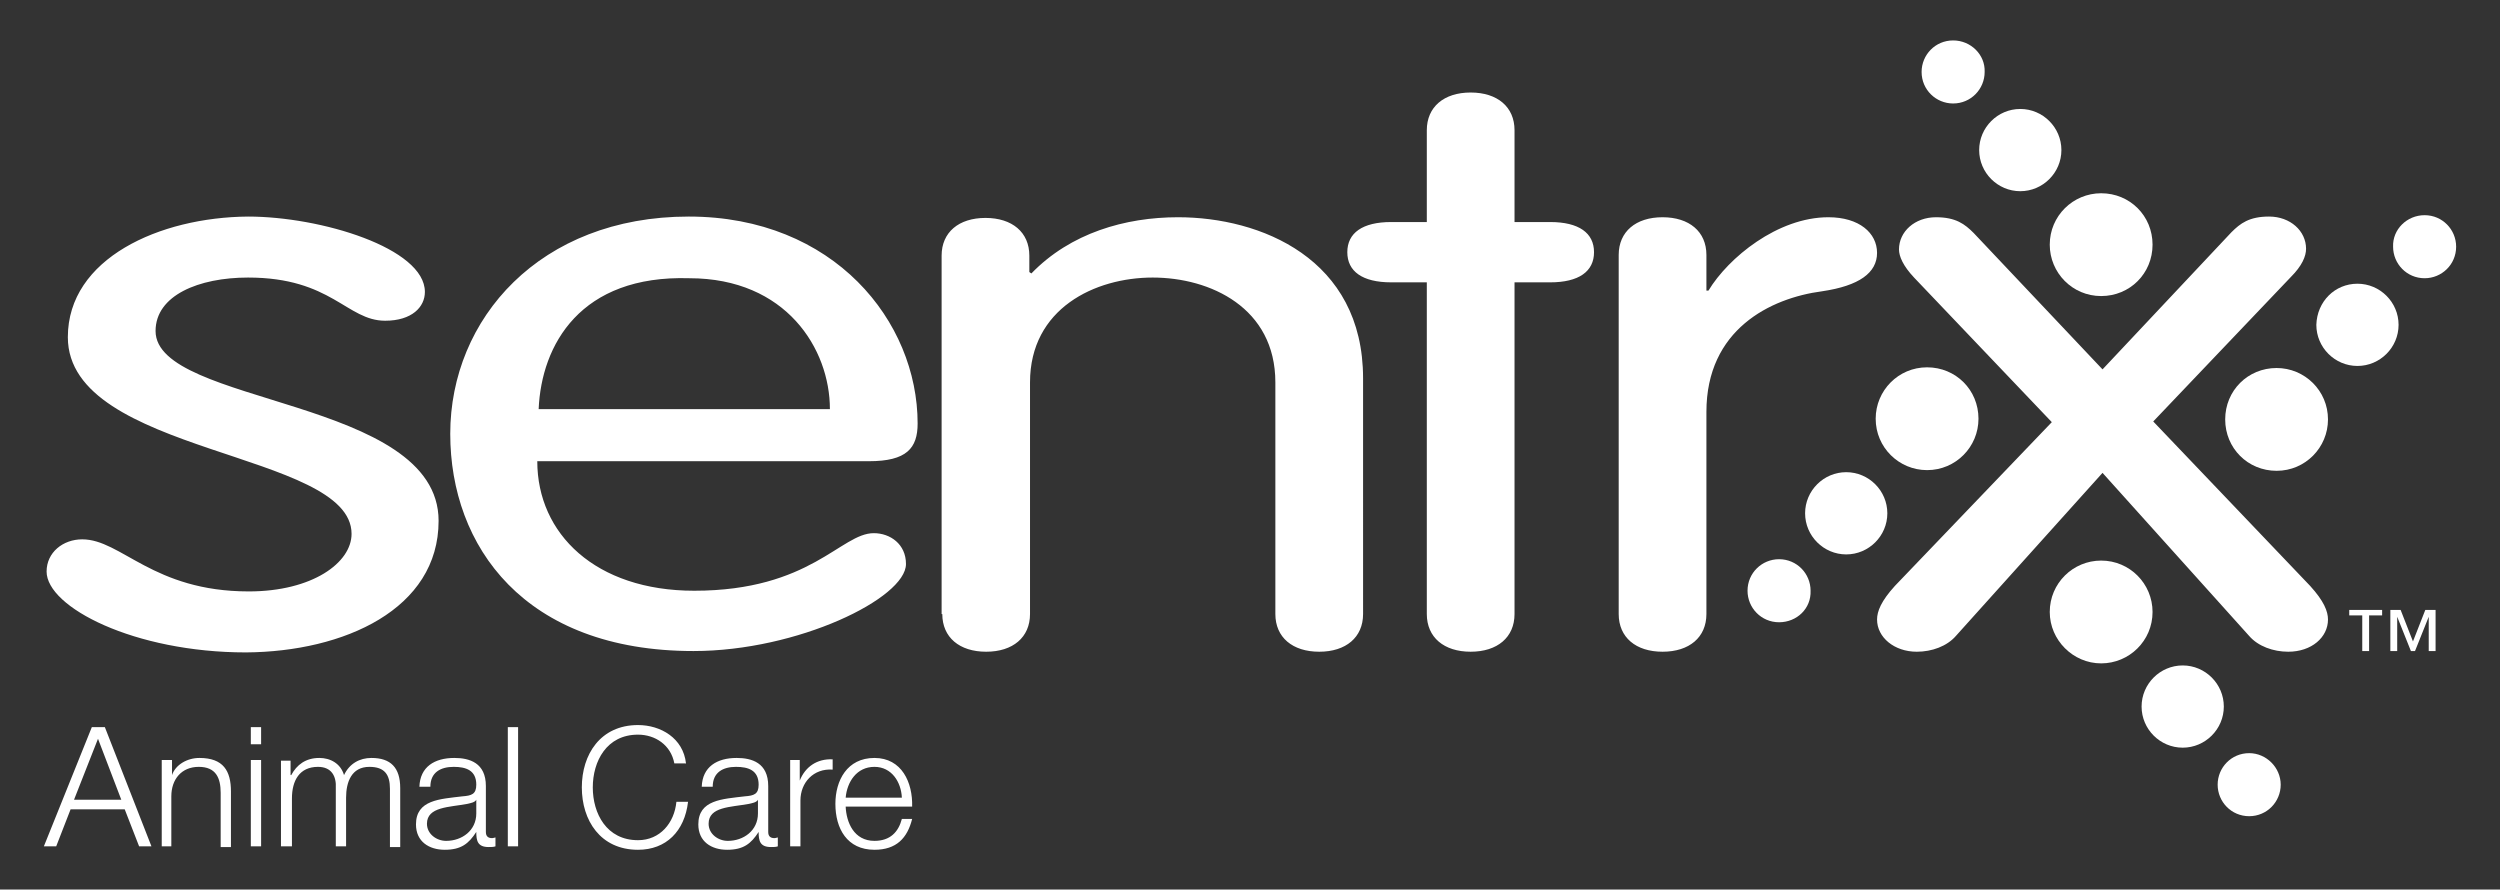 <?xml version="1.0" encoding="UTF-8"?>
<!-- Generator: Adobe Illustrator 27.7.0, SVG Export Plug-In . SVG Version: 6.00 Build 0)  -->
<svg xmlns="http://www.w3.org/2000/svg" xmlns:xlink="http://www.w3.org/1999/xlink" version="1.1" id="Layer_1" x="0px" y="0px" viewBox="0 0 364.8 129.8" style="enable-background:new 0 0 364.8 129.8;" xml:space="preserve">
<rect x="0" y="0" width="364.8" height="129.8" fill="#333333" stroke="none"/>
<style type="text/css">
	.st0{fill:#FFFFFF;}
</style>
<g>
	<g>
		<path class="st0" d="M276.5,85.5c-2,2.2-2.6,3.7-2.6,4.9c0,2.6,2.5,4.7,5.8,4.7c2.2,0,4.4-0.8,5.7-2.3L306.8,69l21.4,23.8    c1.3,1.5,3.5,2.3,5.7,2.3c3.4,0,5.8-2.1,5.8-4.7c0-1.2-0.6-2.7-2.6-4.9l-22.9-24l20.1-21.1c1.6-1.6,2.2-3,2.2-4.1    c0-2.6-2.3-4.7-5.4-4.7c-2.9,0-4.2,1-5.5,2.3l-18.8,20L288,34c-1.3-1.3-2.6-2.3-5.5-2.3c-3.1,0-5.4,2.1-5.4,4.7    c0,1,0.6,2.4,2.2,4.1l20.1,21.1L276.5,85.5z M236.2,89.6c0,3.4,2.5,5.5,6.4,5.5c3.9,0,6.4-2.1,6.4-5.5V60.1    c0-12,9.3-16.6,16.9-17.6c5.4-0.8,8-2.7,8-5.6c0-2.9-2.6-5.2-7.1-5.2c-7.4,0-14.6,5.9-17.5,10.7h-0.3v-5.2c0-3.4-2.5-5.5-6.4-5.5    c-3.9,0-6.4,2.1-6.4,5.5V89.6z M208.3,32.4H203c-4.2,0-6.4,1.6-6.4,4.4c0,2.8,2.2,4.4,6.4,4.4h5.2v48.4c0,3.4,2.5,5.5,6.4,5.5    s6.4-2.1,6.4-5.5V41.2h5.2c4.2,0,6.4-1.6,6.4-4.4c0-2.8-2.2-4.4-6.4-4.4h-5.2V19c0-3.4-2.5-5.5-6.4-5.5s-6.4,2.1-6.4,5.5V32.4z     M137.5,89.6c0,3.4,2.5,5.5,6.4,5.5c3.9,0,6.4-2.1,6.4-5.5V55.8c0-10.8,9.5-15.3,17.9-15.3s17.9,4.4,17.9,15.3v33.8    c0,3.4,2.5,5.5,6.4,5.5s6.4-2.1,6.4-5.5V55.2c0-17.5-15-23.5-27-23.5c-7.7,0-15.7,2.3-21.4,8.2l-0.3-0.2v-2.4    c0-3.4-2.5-5.5-6.4-5.5c-3.9,0-6.4,2.1-6.4,5.5V89.6z M78.6,59.7c0.4-9.4,6.1-19.6,22-19.1c14.1,0,20.5,10.3,20.5,19.1H78.6z     M126.8,67.3c5.5,0,7.1-1.9,7.1-5.5c0-14.9-12.2-30.2-33.4-30.2c-21.7,0-34.8,14.9-34.8,31.7c0,16.4,10.8,31.7,35.5,31.7    c15.2,0,31-7.7,31-12.7c0-2.9-2.3-4.5-4.7-4.5c-4.8,0-9.2,8.4-26.2,8.4c-14.4,0-22.9-8.3-22.9-18.9H126.8z M9.9,49.2    c0,17.2,41.4,16.6,41.4,28.7c0,4.2-5.7,8.4-15,8.4c-14,0-18.6-7.6-24.3-7.6c-2.8,0-5.2,1.9-5.2,4.7c0,5.2,12.8,11.8,29.1,11.8    C50.2,95.1,64,88.9,64,76C64,58,22.7,59.2,22.7,48.3c0-5.2,6.3-7.8,13.5-7.8c12.2,0,14.4,6.3,20,6.3c3.9,0,5.8-2,5.8-4.2    c0-6.4-15.2-11-25.8-11C23.3,31.7,9.9,37.7,9.9,49.2"></path>
	</g>
	<g>
		<path class="st0" d="M345.7,89.7V95h-1v-5.2h-1.9v-0.8h4.8v0.8H345.7z M354.4,95v-5h0l-2,5h-0.6l-2-5h0v5h-1v-6h1.5l1.8,4.6    l1.8-4.6h1.5v6H354.4z"></path>
	</g>
	<g>
		<path class="st0" d="M123.4,116.4c0.2-2.3,1.6-4.5,4.2-4.5c2.5,0,3.9,2.2,4,4.5H123.4z M133.1,117.7c0.1-3.5-1.5-7.1-5.5-7.1    c-4,0-5.7,3.3-5.7,6.7c0,3.6,1.7,6.7,5.7,6.7c3.2,0,4.8-1.7,5.5-4.5h-1.5c-0.5,1.9-1.7,3.2-4,3.2c-3,0-4.1-2.7-4.2-5H133.1z     M115.3,123.5h1.5v-6.7c0-2.6,1.9-4.7,4.7-4.5v-1.5c-2.3-0.1-4,1.1-4.8,3.1h0v-3h-1.4V123.5z M104,114.8c0-2.1,1.5-2.9,3.4-2.9    c1.8,0,3.3,0.5,3.3,2.6c0,1.4-0.7,1.6-2,1.7c-3.3,0.4-6.8,0.5-6.8,4.1c0,2.5,1.9,3.7,4.2,3.7c2.4,0,3.5-0.9,4.6-2.6h0    c0,1.3,0.2,2.2,1.8,2.2c0.4,0,0.7,0,1-0.1v-1.3c-0.1,0-0.3,0.1-0.5,0.1c-0.6,0-0.9-0.3-0.9-0.9v-6.7c0-3.4-2.4-4.1-4.6-4.1    c-2.9,0-5,1.3-5.1,4.2H104z M110.6,118.7c0,2.5-2.1,4-4.4,4c-1.4,0-2.8-1-2.8-2.5c0-2.5,3.2-2.4,5.9-2.9c0.4-0.1,1.1-0.2,1.3-0.6    h0V118.7z M100.1,111.4c-0.4-3.7-3.7-5.6-7-5.6c-5.5,0-8.2,4.3-8.2,9.1c0,4.8,2.7,9.1,8.2,9.1c4.1,0,6.8-2.7,7.3-7h-1.7    c-0.3,3.1-2.4,5.6-5.6,5.6c-4.6,0-6.6-3.9-6.6-7.7c0-3.8,2-7.7,6.6-7.7c2.5,0,4.8,1.5,5.3,4.2H100.1z M74.1,123.5h1.5v-17.4h-1.5    V123.5z M62.8,114.8c0-2.1,1.5-2.9,3.4-2.9c1.8,0,3.3,0.5,3.3,2.6c0,1.4-0.7,1.6-2,1.7c-3.3,0.4-6.8,0.5-6.8,4.1    c0,2.5,1.9,3.7,4.2,3.7c2.4,0,3.5-0.9,4.6-2.6h0c0,1.3,0.2,2.2,1.8,2.2c0.4,0,0.7,0,1-0.1v-1.3c-0.1,0-0.3,0.1-0.5,0.1    c-0.6,0-0.9-0.3-0.9-0.9v-6.7c0-3.4-2.4-4.1-4.6-4.1c-2.9,0-5,1.3-5.1,4.2H62.8z M69.5,118.7c0,2.5-2.1,4-4.4,4    c-1.4,0-2.8-1-2.8-2.5c0-2.5,3.3-2.4,5.9-2.9c0.4-0.1,1.1-0.2,1.3-0.6h0V118.7z M41.1,123.5h1.5v-7c0-2.6,1.1-4.6,3.8-4.6    c2,0,2.7,1.4,2.6,3.1v8.5h1.5v-7.1c0-2.3,0.8-4.5,3.4-4.5c2.2,0,3,1.1,3,3.2v8.5h1.5V115c0-3-1.4-4.4-4.2-4.4    c-1.7,0-3.2,0.8-4,2.5c-0.5-1.7-2-2.5-3.6-2.5c-2,0-3.3,1-4.1,2.5h-0.1v-2.1h-1.4V123.5z M36.6,108.6h1.5v-2.5h-1.5V108.6z     M36.6,123.5h1.5v-12.6h-1.5V123.5z M23.4,123.5H25v-7.3c0-2.5,1.5-4.3,4-4.3c2.5,0,3.2,1.6,3.2,3.8v7.9h1.5v-8.1    c0-3-1.1-4.9-4.6-4.9c-1.8,0-3.5,1-4,2.5h0v-2.2h-1.5V123.5z M14.3,107.8l3.4,8.9h-6.9L14.3,107.8z M6.4,123.5h1.8l2.1-5.4h7.9    l2.1,5.4h1.8l-6.8-17.4h-1.9L6.4,123.5z"></path>
		<path class="st0" d="M306.6,96.8c4.1,0,7.5-3.3,7.5-7.5c0-4.1-3.3-7.5-7.5-7.5c-4.1,0-7.5,3.3-7.5,7.5    C299.1,93.4,302.5,96.8,306.6,96.8"></path>
		<path class="st0" d="M318.5,109.1c3.3,0,6-2.7,6-6s-2.7-6-6-6c-3.3,0-6,2.7-6,6S315.2,109.1,318.5,109.1"></path>
		<path class="st0" d="M328.2,119.1c2.6,0,4.6-2.1,4.6-4.6s-2.1-4.6-4.6-4.6c-2.6,0-4.6,2.1-4.6,4.6S325.6,119.1,328.2,119.1"></path>
		<path class="st0" d="M281.2,68.6c-4.1,0-7.5-3.3-7.5-7.5c0-4.1,3.3-7.5,7.5-7.5s7.5,3.3,7.5,7.5C288.7,65.2,285.4,68.6,281.2,68.6    "></path>
		<path class="st0" d="M269.4,80.9c-3.3,0-6-2.7-6-6s2.7-6,6-6s6,2.7,6,6S272.7,80.9,269.4,80.9"></path>
		<path class="st0" d="M259.6,90.8c-2.6,0-4.6-2.1-4.6-4.6c0-2.6,2.1-4.6,4.6-4.6c2.6,0,4.6,2.1,4.6,4.6    C264.3,88.8,262.2,90.8,259.6,90.8"></path>
		<path class="st0" d="M306.6,28.2c-4.1,0-7.5,3.3-7.5,7.5c0,4.1,3.3,7.5,7.5,7.5s7.5-3.3,7.5-7.5C314.1,31.5,310.8,28.2,306.6,28.2    "></path>
		<path class="st0" d="M294.8,15.9c-3.3,0-6,2.7-6,6s2.7,6,6,6s6-2.7,6-6S298.1,15.9,294.8,15.9"></path>
		<path class="st0" d="M285,5.9c-2.6,0-4.6,2.1-4.6,4.6c0,2.6,2.1,4.6,4.6,4.6c2.6,0,4.6-2.1,4.6-4.6C289.7,8,287.6,5.9,285,5.9"></path>
		<path class="st0" d="M332.2,53.7c4.1,0,7.5,3.3,7.5,7.5c0,4.1-3.3,7.5-7.5,7.5s-7.5-3.3-7.5-7.5C324.7,57,328,53.7,332.2,53.7"></path>
		<path class="st0" d="M344,41.4c3.3,0,6,2.7,6,6c0,3.3-2.7,6-6,6s-6-2.7-6-6C338.1,44,340.7,41.4,344,41.4"></path>
		<path class="st0" d="M353.8,31.4c2.6,0,4.6,2.1,4.6,4.6c0,2.6-2.1,4.6-4.6,4.6c-2.6,0-4.6-2.1-4.6-4.6    C349.1,33.5,351.2,31.4,353.8,31.4"></path>
	</g>
</g>
</svg>
